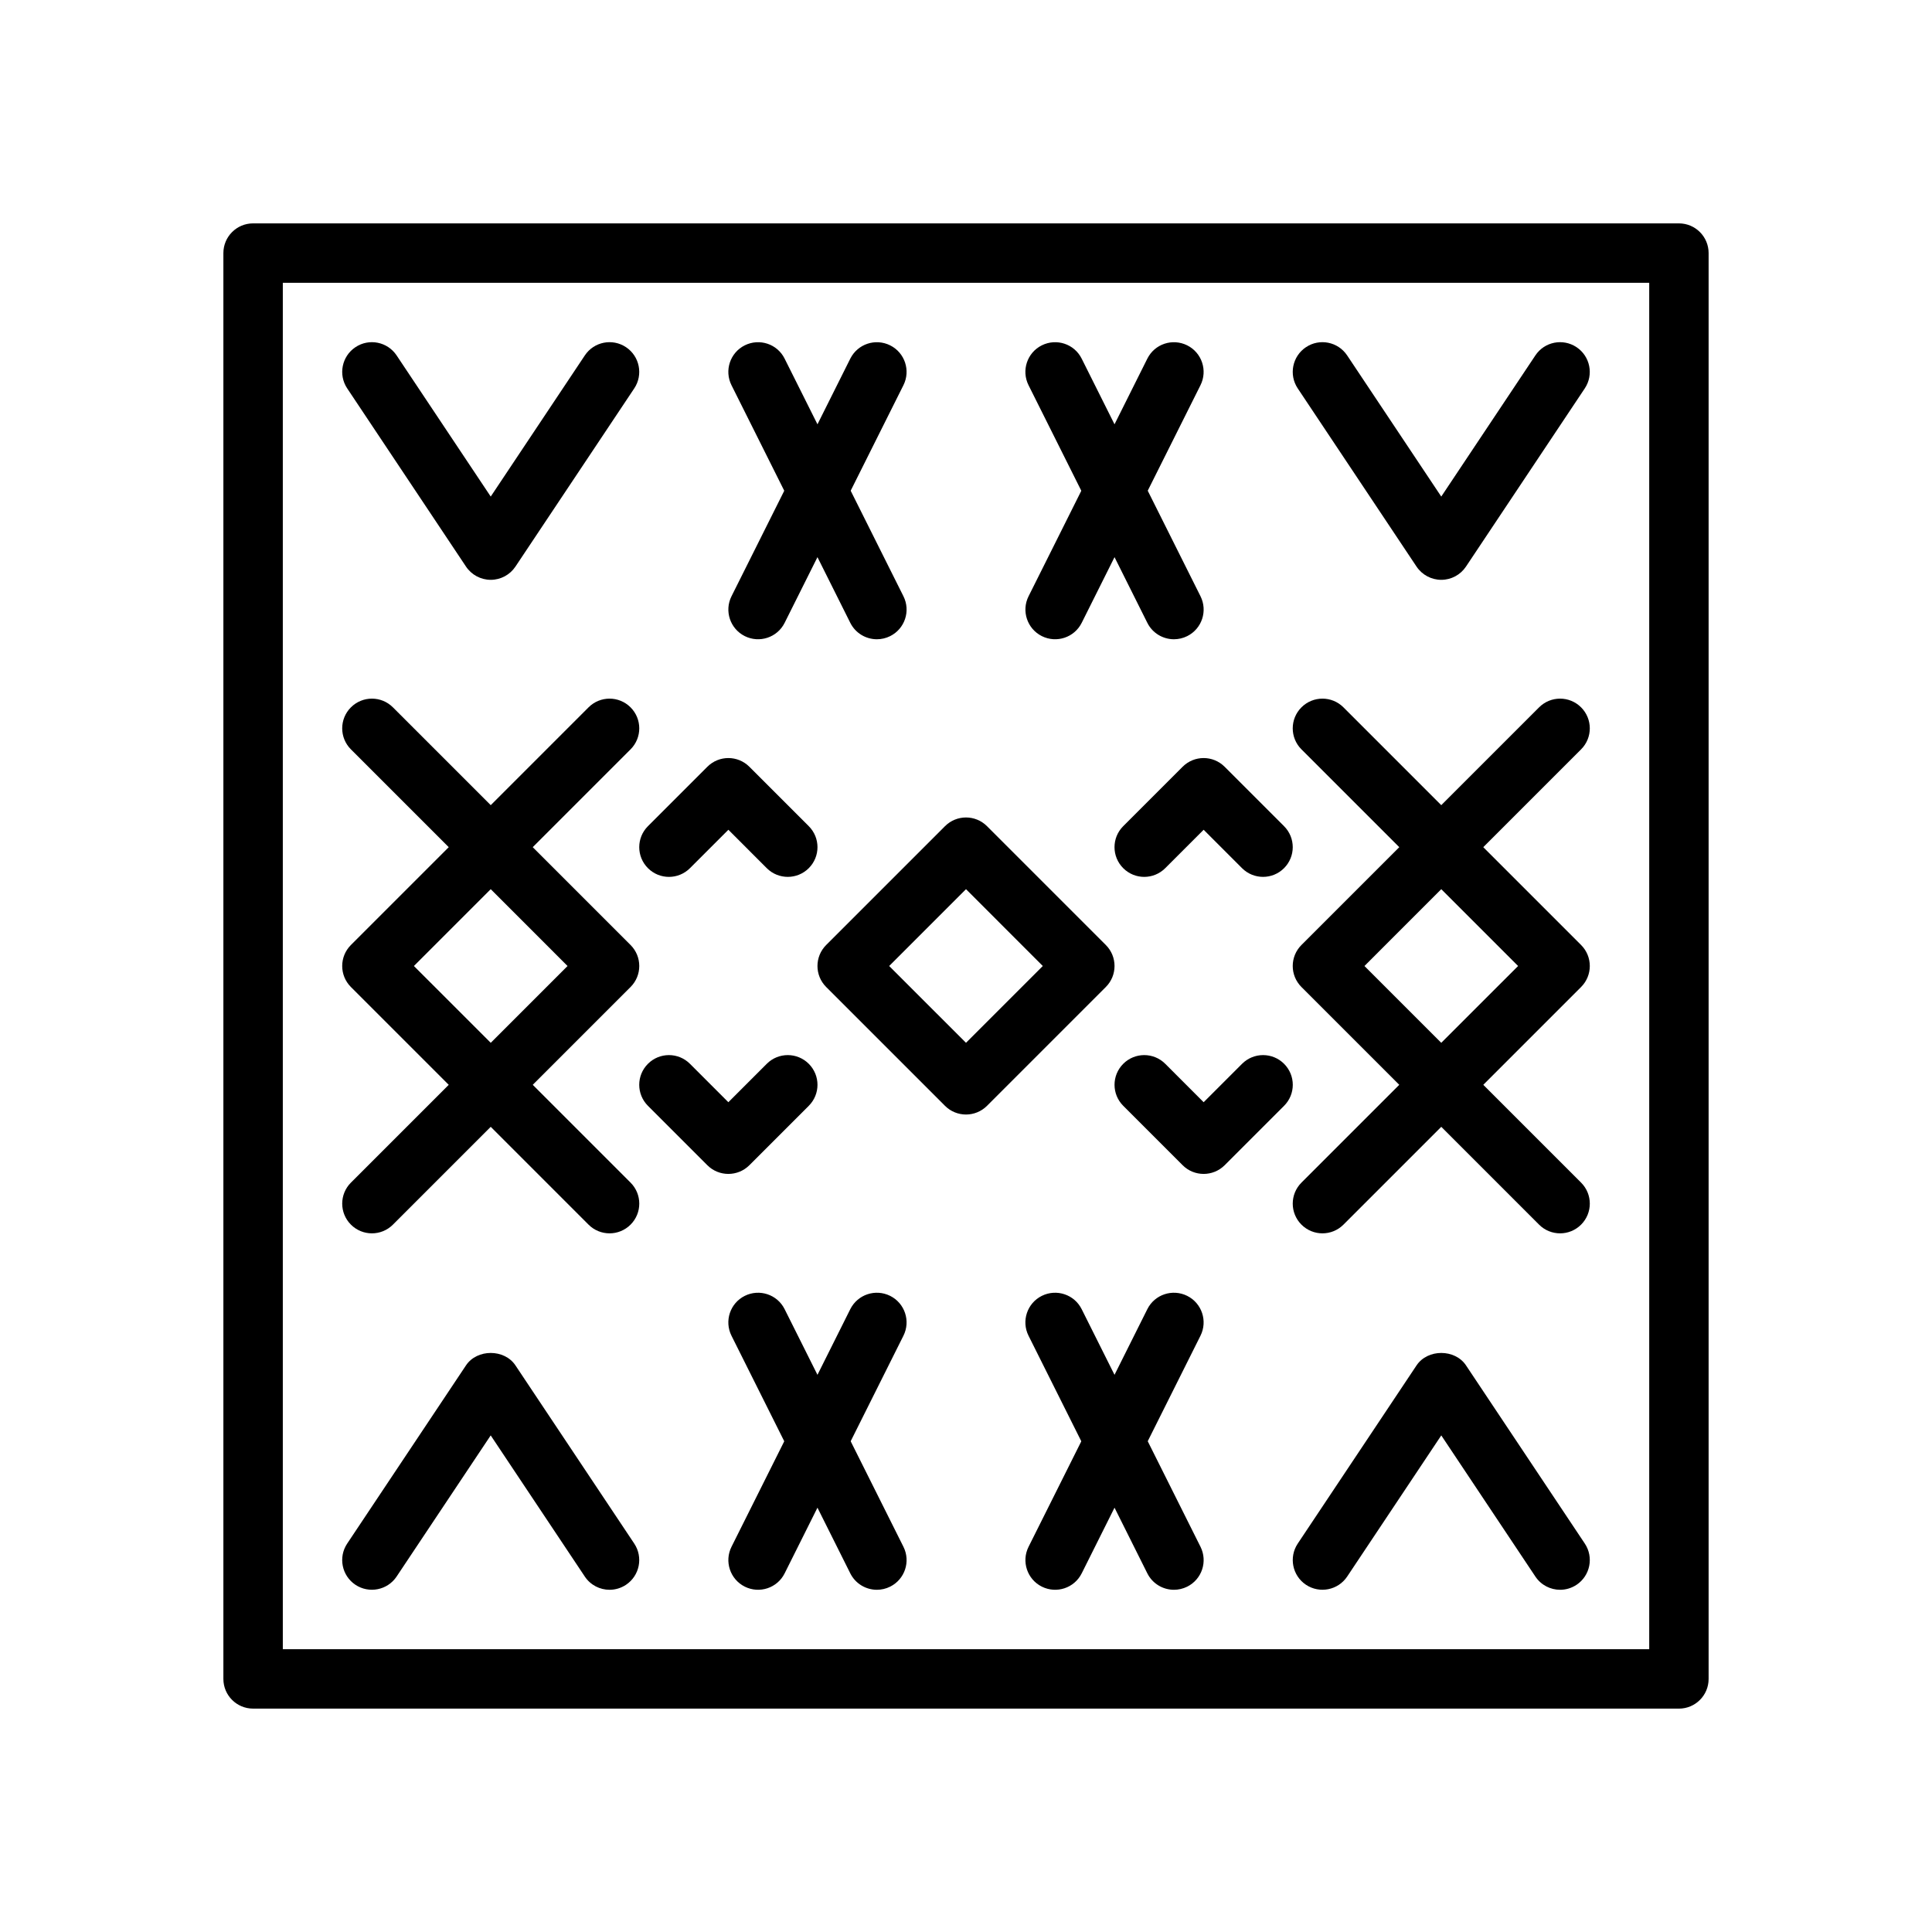 <?xml version="1.0" encoding="UTF-8"?>
<!-- Uploaded to: ICON Repo, www.svgrepo.com, Generator: ICON Repo Mixer Tools -->
<svg fill="#000000" width="800px" height="800px" version="1.1" viewBox="144 144 512 512" xmlns="http://www.w3.org/2000/svg">
 <g>
  <path d="m588.93 596.8h-377.86c-4.344 0-7.871-3.519-7.871-7.871v-377.86c0-4.352 3.527-7.871 7.871-7.871h377.86c4.344 0 7.871 3.519 7.871 7.871v377.86c0.004 4.356-3.523 7.875-7.871 7.875zm-369.98-15.746h362.11v-362.11h-362.11z"/>
  <path d="m525.95 439.36c-2.016 0-4.031-0.77-5.566-2.305l-31.488-31.488c-3.078-3.078-3.078-8.055 0-11.133l31.488-31.488c3.078-3.078 8.055-3.078 11.133 0l31.488 31.488c3.078 3.078 3.078 8.055 0 11.133l-31.488 31.488c-1.535 1.531-3.551 2.305-5.566 2.305zm-20.355-39.359 20.355 20.355 20.359-20.355-20.359-20.359z"/>
  <path d="m400 439.36c-2.016 0-4.031-0.77-5.566-2.305l-31.488-31.488c-3.078-3.078-3.078-8.055 0-11.133l31.488-31.488c3.078-3.078 8.055-3.078 11.133 0l31.488 31.488c3.078 3.078 3.078 8.055 0 11.133l-31.488 31.488c-1.539 1.531-3.551 2.305-5.566 2.305zm-20.359-39.359 20.359 20.355 20.355-20.355-20.355-20.359z"/>
  <path d="m557.45 565.31c-2.543 0-5.039-1.227-6.559-3.504l-24.938-37.41-24.938 37.406c-2.418 3.613-7.297 4.582-10.918 2.18-3.613-2.418-4.59-7.297-2.18-10.918l31.488-47.23c2.922-4.383 10.18-4.383 13.098 0l31.488 47.23c2.41 3.621 1.434 8.5-2.18 10.918-1.348 0.895-2.867 1.328-4.363 1.328z"/>
  <path d="m525.95 297.66c-2.629 0-5.086-1.316-6.551-3.504l-31.488-47.23c-2.41-3.621-1.434-8.5 2.18-10.918 3.613-2.418 8.5-1.441 10.918 2.18l24.941 37.406 24.938-37.406c2.41-3.621 7.289-4.598 10.918-2.18 3.613 2.418 4.59 7.297 2.18 10.918l-31.488 47.23c-1.461 2.188-3.914 3.504-6.547 3.504z"/>
  <path d="m557.44 470.85c-2.016 0-4.031-0.77-5.566-2.305l-25.922-25.926-25.922 25.922c-3.078 3.078-8.055 3.078-11.133 0-3.078-3.078-3.078-8.055 0-11.133l31.488-31.488c3.078-3.078 8.055-3.078 11.133 0l31.488 31.488c3.078 3.078 3.078 8.055 0 11.133-1.535 1.535-3.551 2.309-5.566 2.309z"/>
  <path d="m525.95 376.38c-2.016 0-4.031-0.77-5.566-2.305l-31.488-31.488c-3.078-3.078-3.078-8.055 0-11.133s8.055-3.078 11.133 0l25.922 25.922 25.922-25.922c3.078-3.078 8.055-3.078 11.133 0s3.078 8.055 0 11.133l-31.488 31.488c-1.535 1.531-3.551 2.305-5.566 2.305z"/>
  <path d="m462.98 455.1c-2.016 0-4.031-0.77-5.566-2.305l-15.742-15.742c-3.078-3.078-3.078-8.055 0-11.133s8.055-3.078 11.133 0l10.176 10.18 10.18-10.18c3.078-3.078 8.055-3.078 11.133 0 3.078 3.078 3.078 8.055 0 11.133l-15.742 15.742c-1.543 1.535-3.559 2.305-5.57 2.305z"/>
  <path d="m478.72 376.38c-2.016 0-4.031-0.77-5.566-2.305l-10.176-10.18-10.18 10.18c-3.078 3.078-8.055 3.078-11.133 0-3.078-3.078-3.078-8.055 0-11.133l15.742-15.742c3.078-3.078 8.055-3.078 11.133 0l15.742 15.742c3.078 3.078 3.078 8.055 0 11.133-1.531 1.531-3.547 2.305-5.562 2.305z"/>
  <path d="m274.05 439.36c-2.016 0-4.031-0.77-5.566-2.305l-31.488-31.488c-3.078-3.078-3.078-8.055 0-11.133l31.488-31.488c3.078-3.078 8.055-3.078 11.133 0l31.488 31.488c3.078 3.078 3.078 8.055 0 11.133l-31.488 31.488c-1.535 1.531-3.551 2.305-5.566 2.305zm-20.359-39.359 20.359 20.355 20.355-20.355-20.355-20.359z"/>
  <path d="m305.54 565.31c-2.543 0-5.039-1.227-6.559-3.504l-24.938-37.41-24.938 37.406c-2.418 3.613-7.305 4.582-10.918 2.18-3.613-2.418-4.59-7.297-2.18-10.918l31.488-47.23c2.922-4.383 10.18-4.383 13.098 0l31.488 47.23c2.41 3.621 1.434 8.5-2.18 10.918-1.348 0.895-2.867 1.328-4.363 1.328z"/>
  <path d="m274.05 297.66c-2.629 0-5.086-1.316-6.551-3.504l-31.488-47.23c-2.41-3.621-1.434-8.5 2.18-10.918s8.5-1.441 10.918 2.18l24.941 37.406 24.938-37.406c2.41-3.621 7.289-4.598 10.918-2.18 3.613 2.418 4.59 7.297 2.18 10.918l-31.488 47.23c-1.461 2.188-3.918 3.504-6.547 3.504z"/>
  <path d="m305.54 470.85c-2.016 0-4.031-0.77-5.566-2.305l-25.922-25.926-25.922 25.922c-3.078 3.078-8.055 3.078-11.133 0-3.078-3.078-3.078-8.055 0-11.133l31.488-31.488c3.078-3.078 8.055-3.078 11.133 0l31.488 31.488c3.078 3.078 3.078 8.055 0 11.133-1.535 1.535-3.551 2.309-5.566 2.309z"/>
  <path d="m274.05 376.38c-2.016 0-4.031-0.77-5.566-2.305l-31.488-31.488c-3.078-3.078-3.078-8.055 0-11.133 3.078-3.078 8.055-3.078 11.133 0l25.922 25.922 25.922-25.922c3.078-3.078 8.055-3.078 11.133 0 3.078 3.078 3.078 8.055 0 11.133l-31.488 31.488c-1.535 1.531-3.551 2.305-5.566 2.305z"/>
  <path d="m439.36 281.92c-2.984 0-5.707-1.684-7.047-4.352l-15.742-31.488c-1.945-3.891-0.371-8.621 3.519-10.562 3.906-1.938 8.621-0.371 10.562 3.519l8.707 17.41 8.699-17.406c1.945-3.891 6.66-5.457 10.562-3.519 3.891 1.945 5.465 6.676 3.519 10.562l-15.742 31.488c-1.332 2.664-4.055 4.348-7.039 4.348z"/>
  <path d="m360.64 281.92c-2.984 0-5.707-1.684-7.047-4.352l-15.742-31.488c-1.945-3.891-0.371-8.621 3.519-10.562 3.898-1.938 8.621-0.371 10.562 3.519l8.707 17.41 8.699-17.406c1.953-3.891 6.66-5.457 10.562-3.519 3.891 1.945 5.465 6.676 3.519 10.562l-15.742 31.488c-1.332 2.664-4.055 4.348-7.039 4.348z"/>
  <path d="m455.11 313.41c-2.891 0-5.668-1.59-7.055-4.352l-8.695-17.406-8.699 17.406c-1.945 3.891-6.66 5.457-10.562 3.519-3.891-1.945-5.465-6.676-3.519-10.562l15.742-31.488c2.668-5.336 11.414-5.336 14.082 0l15.742 31.488c1.945 3.891 0.371 8.621-3.519 10.562-1.129 0.562-2.332 0.832-3.516 0.832z"/>
  <path d="m376.39 313.41c-2.891 0-5.668-1.59-7.055-4.352l-8.699-17.406-8.699 17.406c-1.945 3.891-6.668 5.457-10.562 3.519-3.891-1.945-5.465-6.676-3.519-10.562l15.742-31.488c2.668-5.336 11.414-5.336 14.082 0l15.742 31.488c1.945 3.891 0.371 8.621-3.519 10.562-1.125 0.562-2.332 0.832-3.512 0.832z"/>
  <path d="m439.36 533.82c-2.984 0-5.707-1.684-7.047-4.352l-15.742-31.488c-1.945-3.891-0.371-8.621 3.519-10.562 3.906-1.938 8.621-0.363 10.562 3.519l8.707 17.406 8.699-17.406c1.945-3.883 6.66-5.457 10.562-3.519 3.891 1.945 5.465 6.676 3.519 10.562l-15.742 31.488c-1.332 2.664-4.055 4.352-7.039 4.352z"/>
  <path d="m360.64 533.82c-2.984 0-5.707-1.684-7.047-4.352l-15.742-31.488c-1.945-3.891-0.371-8.621 3.519-10.562 3.898-1.938 8.621-0.363 10.562 3.519l8.707 17.406 8.699-17.406c1.953-3.883 6.66-5.457 10.562-3.519 3.891 1.945 5.465 6.676 3.519 10.562l-15.742 31.488c-1.332 2.664-4.055 4.352-7.039 4.352z"/>
  <path d="m455.11 565.31c-2.891 0-5.668-1.59-7.055-4.352l-8.695-17.406-8.699 17.406c-1.945 3.891-6.66 5.457-10.562 3.519-3.891-1.945-5.465-6.676-3.519-10.562l15.742-31.488c2.668-5.336 11.414-5.336 14.082 0l15.742 31.488c1.945 3.891 0.371 8.621-3.519 10.562-1.129 0.562-2.332 0.832-3.516 0.832z"/>
  <path d="m376.39 565.31c-2.891 0-5.668-1.59-7.055-4.352l-8.699-17.406-8.699 17.406c-1.945 3.891-6.668 5.457-10.562 3.519-3.891-1.945-5.465-6.676-3.519-10.562l15.742-31.488c2.668-5.336 11.414-5.336 14.082 0l15.742 31.488c1.945 3.891 0.371 8.621-3.519 10.562-1.125 0.562-2.332 0.832-3.512 0.832z"/>
  <path d="m337.02 455.1c-2.016 0-4.031-0.77-5.566-2.305l-15.742-15.742c-3.078-3.078-3.078-8.055 0-11.133s8.055-3.078 11.133 0l10.176 10.18 10.18-10.18c3.078-3.078 8.055-3.078 11.133 0 3.078 3.078 3.078 8.055 0 11.133l-15.742 15.742c-1.539 1.535-3.555 2.305-5.57 2.305z"/>
  <path d="m352.77 376.38c-2.016 0-4.031-0.77-5.566-2.305l-10.176-10.18-10.18 10.18c-3.078 3.078-8.055 3.078-11.133 0-3.078-3.078-3.078-8.055 0-11.133l15.742-15.742c3.078-3.078 8.055-3.078 11.133 0l15.742 15.742c3.078 3.078 3.078 8.055 0 11.133-1.531 1.531-3.547 2.305-5.562 2.305z"/>
 </g>
</svg>
